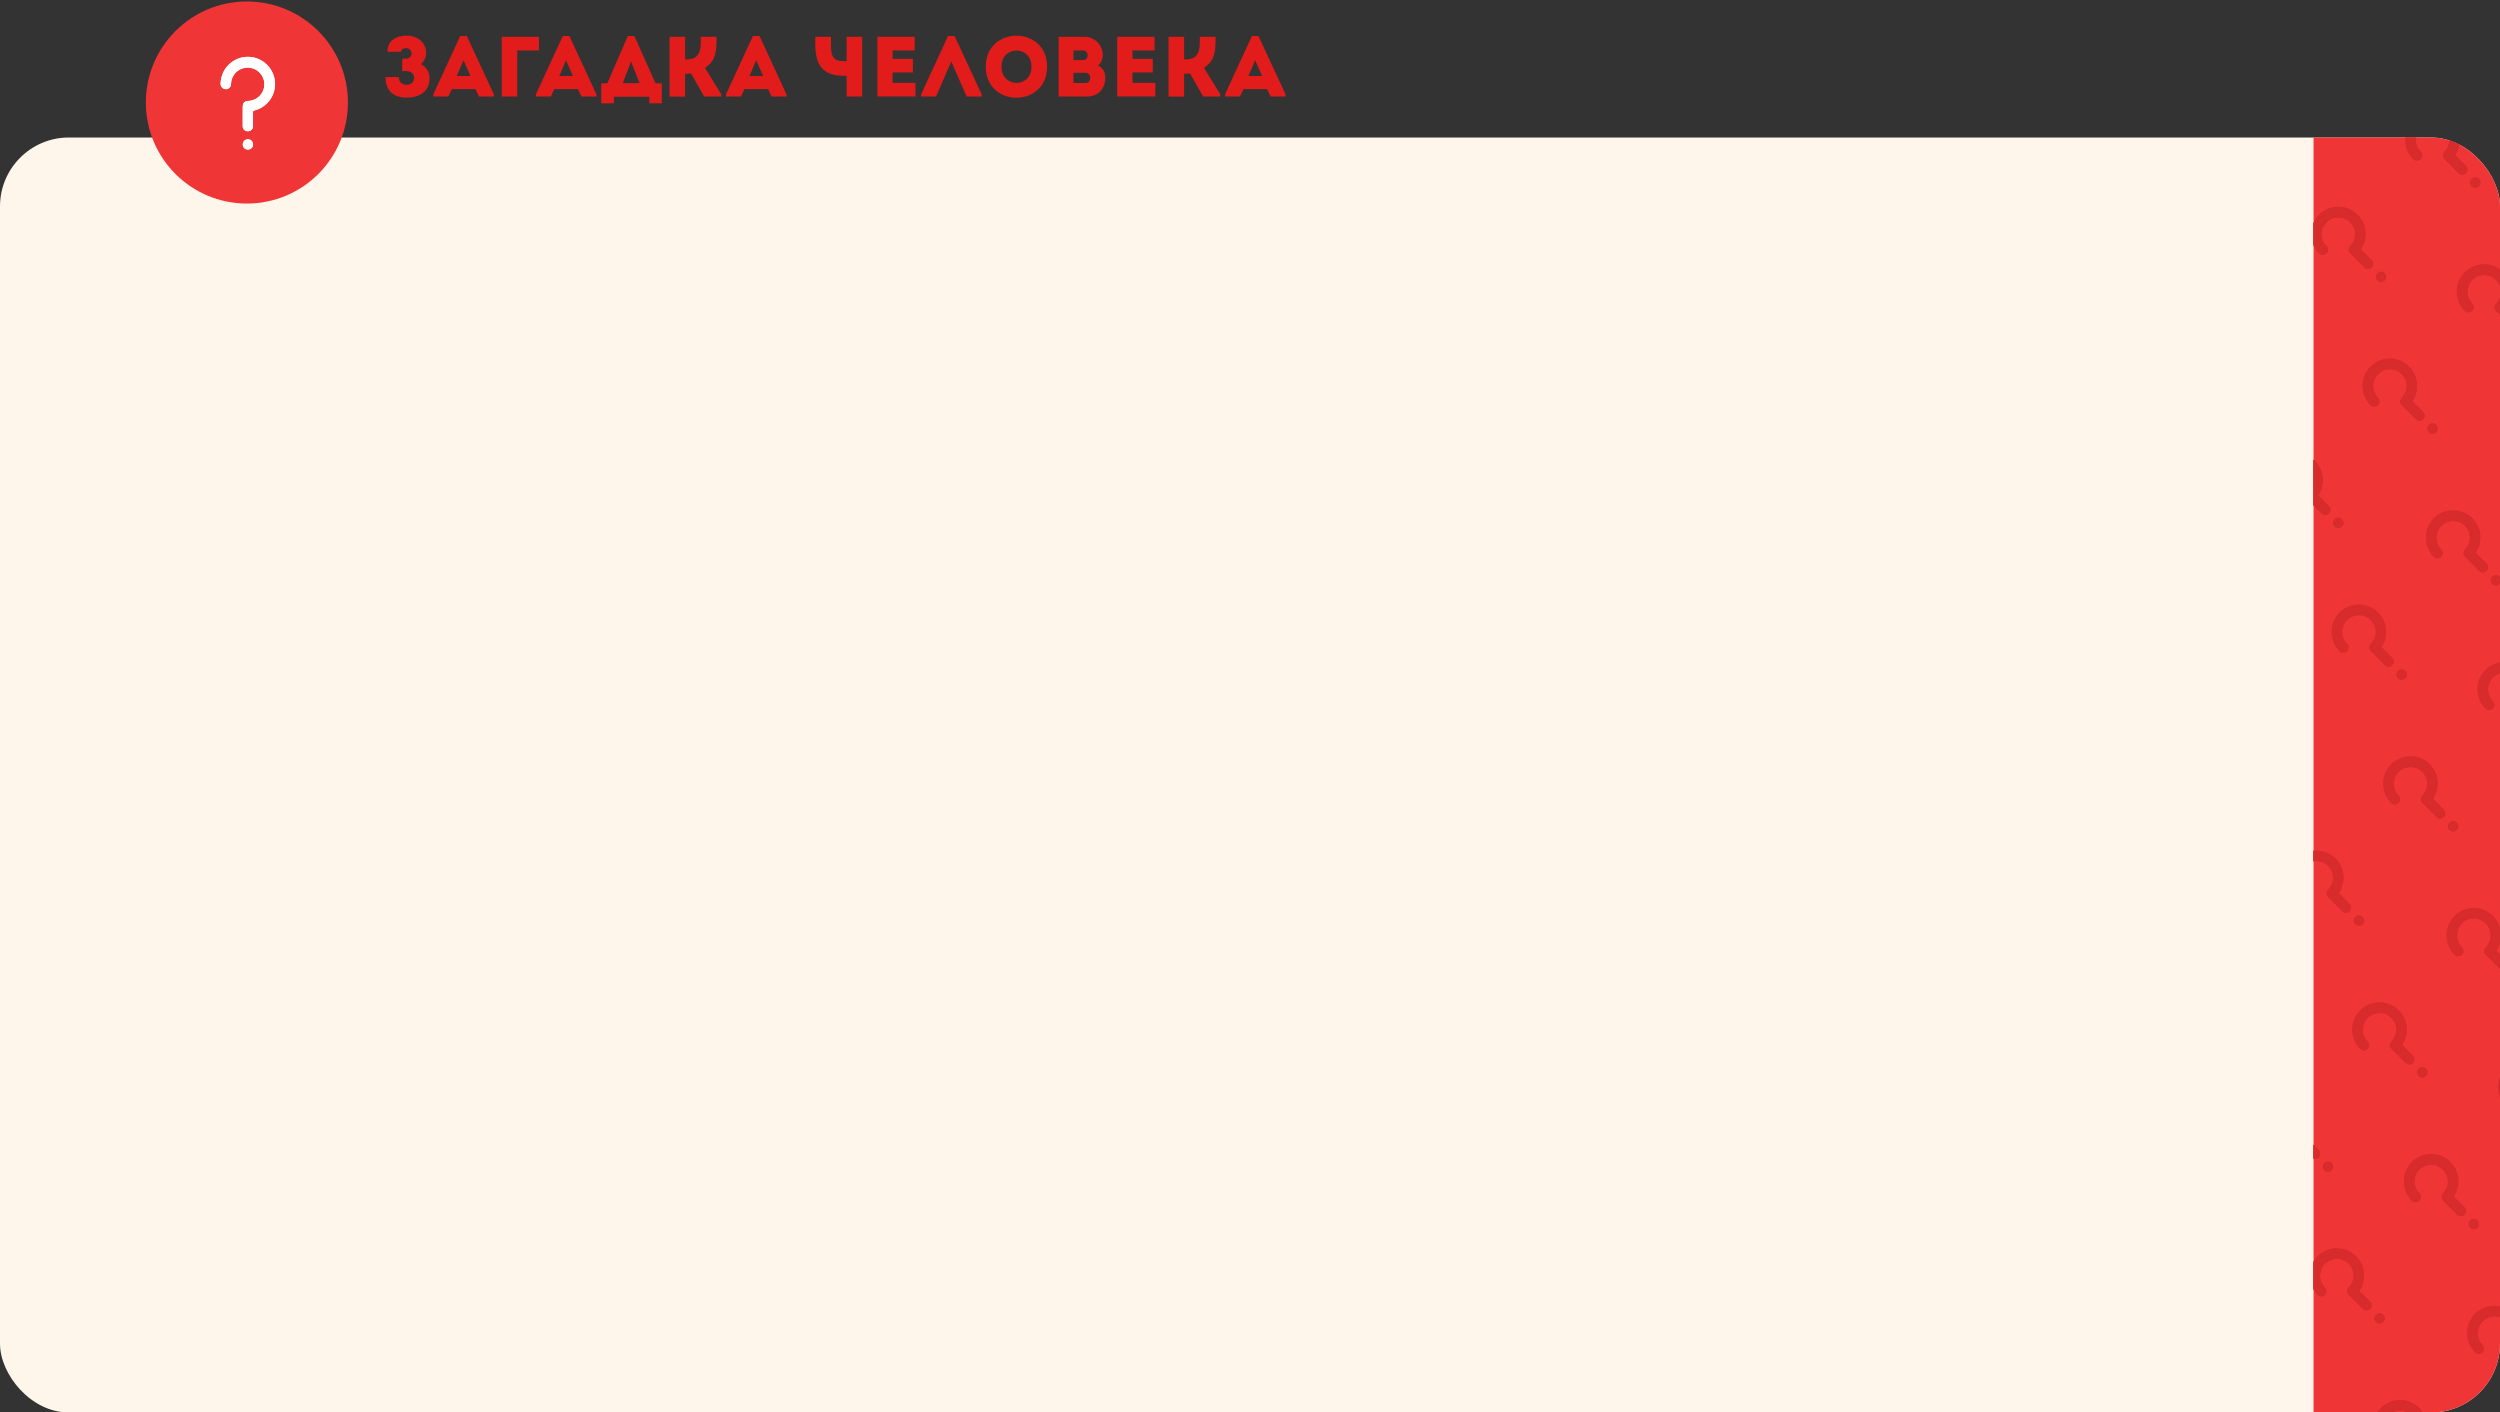 <?xml version="1.0" encoding="UTF-8"?> <svg xmlns="http://www.w3.org/2000/svg" xmlns:xlink="http://www.w3.org/1999/xlink" id="_6" data-name="6" viewBox="0 0 1200 678"><rect x="0" y="0" width="1200" height="678" fill="#333333" stroke="none"/> <defs> <style>.cls-1{fill:none;}.cls-2{fill:#fff6eb;}.cls-3{clip-path:url(#clip-path);}.cls-4{fill:#ef3535;}.cls-5{fill:#d82b2b;}.cls-6{clip-path:url(#clip-path-2);}.cls-7{clip-path:url(#clip-path-3);}.cls-8{fill:#f4984d;}.cls-9{fill:#e21b1b;}.cls-10{fill:#fff;}.cls-11{clip-path:url(#clip-path-4);}.cls-12{clip-path:url(#clip-path-5);}</style> <clipPath id="clip-path"> <rect class="cls-1" y="66" width="1200" height="612" rx="33.07"></rect> </clipPath> <clipPath id="clip-path-2"> <rect class="cls-1" y="815.5" width="1200" height="612" rx="33.07"></rect> </clipPath> <clipPath id="clip-path-3"> <rect class="cls-1" x="1110.5" y="800.5" width="166" height="634"></rect> </clipPath> <clipPath id="clip-path-4"> <rect class="cls-1" x="-622.85" y="652.67" width="266.29" height="614" rx="33.07" transform="translate(469.97 1449.38) rotate(90)"></rect> </clipPath> <clipPath id="clip-path-5"> <rect class="cls-1" x="-568.97" y="768.26" width="166.54" height="636.07" transform="translate(600.6 1571.99) rotate(90)"></rect> </clipPath> </defs> <path class="cls-2" d="M143.05,545.06l-.26,0v0Z"></path> <path class="cls-2" d="M1197,99.69c0,.52,0,1,0,1.54,0,1.61,0,3.91,0,6.66C1197,105.15,1197,102.42,1197,99.69Z"></path> <path class="cls-2" d="M1111.11,302.87h.24v.05Z"></path> <rect class="cls-2" y="66" width="1200" height="612" rx="33.07"></rect> <g class="cls-3"> <rect class="cls-4" x="1110.5" y="51" width="166" height="634"></rect> <path class="cls-5" d="M1146.37,6.93h0c1.15,1.15,2.27,2.32,3.45,3.44a2.4,2.4,0,0,0,3.42-.08,2.43,2.43,0,0,0-.06-3.54c-1.52-1.56-3.07-3.1-4.63-4.63a.72.72,0,0,1-.15-1.08,13,13,0,0,0-4.78-18.12A13.12,13.12,0,0,0,1127.11-14a13.09,13.09,0,0,0,.63,17.21,2.55,2.55,0,0,0,3.71.35,2.54,2.54,0,0,0,0-3.73,7.86,7.86,0,0,1-2.16-6.34,8,8,0,0,1,6.44-7.16A8,8,0,0,1,1144.58-9a8,8,0,0,1-1.49,8.91c-1.23,1.42-1.16,2.6.16,3.94Zm13.12,9.62a2.47,2.47,0,1,0-3.48,0A2.44,2.44,0,0,0,1159.49,16.55Z"></path> <path class="cls-5" d="M1146.37,6.93l-3.12-3.12c-1.32-1.34-1.39-2.52-.16-3.94A8,8,0,0,0,1144.58-9a8,8,0,0,0-8.89-4.59,8,8,0,0,0-6.44,7.16,7.86,7.86,0,0,0,2.16,6.34,2.54,2.54,0,0,1,0,3.73,2.55,2.55,0,0,1-3.71-.35,13.09,13.09,0,0,1-.63-17.21,13.12,13.12,0,0,1,16.52-3.13A13,13,0,0,1,1148.41,1a.72.72,0,0,0,.15,1.08c1.56,1.53,3.11,3.07,4.63,4.63a2.43,2.43,0,0,1,.06,3.54,2.4,2.4,0,0,1-3.42.08c-1.18-1.12-2.3-2.29-3.45-3.44Z"></path> <path class="cls-5" d="M1159.49,16.55a2.47,2.47,0,1,1,0-3.48A2.44,2.44,0,0,1,1159.49,16.55Z"></path> <path class="cls-5" d="M1114.26,58.32a2.44,2.44,0,0,0-3.48,0,2.86,2.86,0,0,0-.38.48v2.61a3,3,0,0,0,.35.45,2.47,2.47,0,0,0,3.51-3.49Z"></path> <path class="cls-5" d="M1114.26,58.32a2.44,2.44,0,0,0-3.48,0,2.86,2.86,0,0,0-.38.48v2.61a3,3,0,0,0,.35.45,2.47,2.47,0,0,0,3.51-3.49Z"></path> <path class="cls-5" d="M1176.78,79.76h0c1.15,1.15,2.27,2.33,3.45,3.44a2.4,2.4,0,0,0,3.42-.08,2.43,2.43,0,0,0-.06-3.53c-1.52-1.57-3.07-3.11-4.63-4.63a.73.73,0,0,1-.15-1.09,13.06,13.06,0,1,0-20.68,2.22,2.51,2.51,0,1,0,3.68-3.37,7.9,7.9,0,0,1-2.17-6.35,8.05,8.05,0,1,1,13.84,6.35c-1.23,1.41-1.16,2.59.17,3.93Zm13.11,9.62a2.47,2.47,0,1,0-3.48,0A2.44,2.44,0,0,0,1189.89,89.38Z"></path> <path class="cls-5" d="M1176.78,79.76l-3.12-3.12c-1.33-1.34-1.4-2.52-.17-3.93a8,8,0,1,0-11.67,0,2.51,2.51,0,1,1-3.68,3.37,13.06,13.06,0,1,1,20.68-2.22A.73.73,0,0,0,1179,75c1.56,1.52,3.11,3.06,4.63,4.63a2.43,2.43,0,0,1,.06,3.53,2.4,2.4,0,0,1-3.42.08c-1.18-1.11-2.3-2.29-3.45-3.44Z"></path> <path class="cls-5" d="M1189.89,89.38a2.47,2.47,0,1,1,0-3.48A2.44,2.44,0,0,1,1189.89,89.38Z"></path> <path class="cls-5" d="M1133.71,120.2a.73.73,0,0,1-.14-1.09,13.06,13.06,0,0,0-21.31-15,14.07,14.07,0,0,0-1.86,3.11v10.24a14,14,0,0,0,2.49,3.87,2.51,2.51,0,1,0,3.67-3.38,7.86,7.86,0,0,1-2.16-6.34,8.05,8.05,0,1,1,13.84,6.34c-1.23,1.41-1.16,2.6.16,3.93l3.12,3.13h0c1.15,1.15,2.27,2.32,3.46,3.43a2.38,2.38,0,0,0,3.41-.07,2.43,2.43,0,0,0-.06-3.54C1136.82,123.27,1135.27,121.73,1133.71,120.2Z"></path> <path class="cls-5" d="M1144.67,131.16a2.47,2.47,0,1,0,0,3.48A2.45,2.45,0,0,0,1144.67,131.16Z"></path> <path class="cls-5" d="M1138.34,124.83c-1.52-1.56-3.07-3.1-4.63-4.63a.73.73,0,0,1-.14-1.09,13.06,13.06,0,0,0-21.31-15,14.07,14.07,0,0,0-1.86,3.11v10.24a14,14,0,0,0,2.49,3.87,2.51,2.51,0,1,0,3.67-3.38,7.86,7.86,0,0,1-2.16-6.34,8.05,8.05,0,1,1,13.84,6.34c-1.23,1.41-1.16,2.6.16,3.93l3.12,3.13h0c1.15,1.15,2.27,2.32,3.46,3.43a2.38,2.38,0,0,0,3.41-.07A2.43,2.43,0,0,0,1138.34,124.83Z"></path> <path class="cls-5" d="M1144.64,134.64a2.47,2.47,0,1,1,0-3.48A2.44,2.44,0,0,1,1144.64,134.64Z"></path> <path class="cls-5" d="M1201.53,152.59h0c1.14,1.15,2.27,2.33,3.45,3.44a2.39,2.39,0,0,0,3.42-.08,2.44,2.44,0,0,0-.06-3.53q-2.3-2.35-4.63-4.63a.73.73,0,0,1-.15-1.09,13.06,13.06,0,1,0-20.68,2.23,2.55,2.55,0,0,0,3.72.34,2.52,2.52,0,0,0,0-3.72,7.91,7.91,0,0,1-2.16-6.34,8.05,8.05,0,1,1,13.84,6.34c-1.23,1.41-1.16,2.6.16,3.93C1199.44,150.52,1200.48,151.55,1201.53,152.59Zm13.11,9.62a2.47,2.47,0,1,0-3.48,0A2.44,2.44,0,0,0,1214.64,162.21Z"></path> <path class="cls-5" d="M1201.53,152.59c-1-1-2.09-2.07-3.13-3.12-1.32-1.33-1.39-2.52-.16-3.93a8,8,0,1,0-11.68,0,2.52,2.52,0,0,1,0,3.72,2.55,2.55,0,0,1-3.72-.34,13.06,13.06,0,1,1,20.68-2.23.73.73,0,0,0,.15,1.09q2.34,2.28,4.63,4.63a2.44,2.44,0,0,1,.06,3.53,2.39,2.39,0,0,1-3.42.08c-1.18-1.11-2.31-2.29-3.45-3.44Z"></path> <path class="cls-5" d="M1156.27,197.85h0c1.15,1.15,2.27,2.32,3.45,3.44a2.4,2.4,0,0,0,3.42-.08,2.43,2.43,0,0,0-.06-3.54c-1.52-1.56-3.07-3.1-4.63-4.63a.72.72,0,0,1-.15-1.08,13.06,13.06,0,1,0-20.67,2.22,2.51,2.51,0,1,0,3.67-3.38,7.9,7.9,0,0,1-2.17-6.34,8.06,8.06,0,1,1,13.85,6.34c-1.23,1.42-1.16,2.6.16,3.94Zm13.12,9.62a2.47,2.47,0,1,0-3.48,0A2.44,2.44,0,0,0,1169.39,207.47Z"></path> <path class="cls-5" d="M1156.27,197.85l-3.12-3.12c-1.32-1.34-1.39-2.52-.16-3.94a8,8,0,1,0-11.68,0,2.51,2.51,0,1,1-3.67,3.38,13.05,13.05,0,1,1,20.67-2.22.72.72,0,0,0,.15,1.08c1.56,1.53,3.11,3.07,4.63,4.63a2.43,2.43,0,0,1,.06,3.54,2.4,2.4,0,0,1-3.42.08c-1.18-1.12-2.3-2.29-3.45-3.44Z"></path> <path class="cls-5" d="M1169.39,207.47a2.47,2.47,0,1,1,0-3.48A2.44,2.44,0,0,1,1169.39,207.47Z"></path> <path class="cls-5" d="M1113.21,238.29a.73.73,0,0,1-.15-1.09,13,13,0,0,0-2.66-16.61v21.9l.62.61h0c1.14,1.15,2.27,2.33,3.45,3.44a2.39,2.39,0,0,0,3.42-.08,2.44,2.44,0,0,0-.06-3.53Q1115.55,240.57,1113.21,238.29Z"></path> <path class="cls-5" d="M1124.16,249.24a2.47,2.47,0,1,0,0,3.48A2.44,2.44,0,0,0,1124.16,249.24Z"></path> <path class="cls-5" d="M1117.84,242.92q-2.29-2.35-4.63-4.63a.73.73,0,0,1-.15-1.09,13,13,0,0,0-2.66-16.61v21.9l.62.61h0c1.14,1.15,2.27,2.33,3.45,3.44a2.39,2.39,0,0,0,3.42-.08A2.44,2.44,0,0,0,1117.84,242.92Z"></path> <path class="cls-5" d="M1124.13,252.72a2.47,2.47,0,1,1,0-3.48A2.44,2.44,0,0,1,1124.13,252.72Z"></path> <path class="cls-5" d="M1186.68,270.68h0c1.15,1.15,2.27,2.33,3.45,3.44a2.4,2.4,0,0,0,3.42-.08,2.45,2.45,0,0,0-.06-3.54q-2.3-2.34-4.63-4.63a.72.72,0,0,1-.15-1.08A13.06,13.06,0,1,0,1168,267a2.51,2.51,0,1,0,3.67-3.38,7.89,7.89,0,0,1-2.16-6.34,8.05,8.05,0,1,1,13.84,6.34c-1.23,1.42-1.16,2.6.16,3.94Zm13.11,9.62a2.47,2.47,0,1,0-3.48,0A2.44,2.44,0,0,0,1199.79,280.3Z"></path> <path class="cls-5" d="M1186.68,270.68l-3.13-3.12c-1.32-1.34-1.39-2.52-.16-3.94a8,8,0,1,0-11.68,0A2.51,2.51,0,1,1,1168,267a13.06,13.06,0,1,1,20.68-2.22.72.72,0,0,0,.15,1.08q2.34,2.29,4.63,4.63a2.45,2.45,0,0,1,.06,3.54,2.4,2.4,0,0,1-3.42.08c-1.18-1.11-2.3-2.29-3.45-3.44Z"></path> <path class="cls-5" d="M1199.79,280.3a2.47,2.47,0,1,1,0-3.48A2.44,2.44,0,0,1,1199.79,280.3Z"></path> <path class="cls-5" d="M1141.42,315.94h0c1.15,1.14,2.27,2.32,3.45,3.43a2.4,2.4,0,0,0,3.42-.07,2.43,2.43,0,0,0-.06-3.54c-1.52-1.57-3.07-3.1-4.63-4.63a.73.73,0,0,1-.15-1.09,13.06,13.06,0,1,0-20.67,2.23,2.51,2.51,0,1,0,3.67-3.38,7.87,7.87,0,0,1-2.16-6.34,8.05,8.05,0,1,1,13.84,6.34c-1.23,1.41-1.16,2.6.16,3.93Zm13.12,9.62a2.47,2.47,0,1,0-3.48,0A2.44,2.44,0,0,0,1154.54,325.56Z"></path> <path class="cls-5" d="M1141.42,315.94l-3.12-3.13c-1.32-1.33-1.39-2.52-.16-3.93a8.06,8.06,0,1,0-13.84-6.34,7.87,7.87,0,0,0,2.16,6.34,2.51,2.51,0,1,1-3.67,3.38,13.06,13.06,0,1,1,20.67-2.23.73.73,0,0,0,.15,1.09c1.56,1.53,3.11,3.06,4.63,4.63a2.43,2.43,0,0,1,.06,3.54,2.4,2.4,0,0,1-3.42.07c-1.18-1.11-2.3-2.29-3.45-3.43Z"></path> <path class="cls-5" d="M1154.54,325.56a2.47,2.47,0,1,1,0-3.48A2.44,2.44,0,0,1,1154.54,325.56Z"></path> <path class="cls-5" d="M1211.43,343.51h0c1.14,1.15,2.27,2.33,3.45,3.44a2.4,2.4,0,0,0,3.42-.08,2.43,2.43,0,0,0-.07-3.53q-2.28-2.35-4.62-4.63a.73.73,0,0,1-.15-1.09,13.06,13.06,0,1,0-20.68,2.22,2.56,2.56,0,0,0,3.72.35,2.52,2.52,0,0,0,0-3.72,7.89,7.89,0,0,1-2.16-6.35,8.05,8.05,0,1,1,13.84,6.35c-1.23,1.41-1.16,2.6.16,3.93C1209.34,341.44,1210.38,342.47,1211.43,343.51Zm13.11,9.62a2.47,2.47,0,1,0-3.48,0A2.44,2.44,0,0,0,1224.54,353.13Z"></path> <path class="cls-5" d="M1211.43,343.51c-1-1-2.09-2.07-3.13-3.12-1.32-1.33-1.39-2.52-.16-3.93a8.07,8.07,0,1,0-13.84-6.35,7.89,7.89,0,0,0,2.16,6.35,2.52,2.52,0,0,1,0,3.72,2.56,2.56,0,0,1-3.72-.35,13.06,13.06,0,1,1,20.68-2.22.73.73,0,0,0,.15,1.09q2.34,2.28,4.62,4.63a2.43,2.43,0,0,1,.07,3.53,2.4,2.4,0,0,1-3.42.08c-1.18-1.11-2.31-2.29-3.45-3.44Z"></path> <path class="cls-5" d="M1166.17,388.77h0c1.15,1.15,2.27,2.32,3.45,3.43a2.39,2.39,0,0,0,3.42-.07,2.43,2.43,0,0,0-.06-3.54c-1.52-1.56-3.07-3.1-4.63-4.63a.73.73,0,0,1-.15-1.09,13.06,13.06,0,1,0-20.67,2.23,2.51,2.51,0,1,0,3.67-3.38,7.9,7.9,0,0,1-2.17-6.34,8.06,8.06,0,1,1,13.85,6.34c-1.23,1.41-1.16,2.6.16,3.93C1164.08,386.69,1165.13,387.73,1166.17,388.77Zm13.12,9.62a2.48,2.48,0,1,0-3.48,0A2.44,2.44,0,0,0,1179.29,398.39Z"></path> <path class="cls-5" d="M1166.17,388.77c-1-1-2.09-2.08-3.12-3.13-1.32-1.33-1.39-2.52-.16-3.93a8,8,0,1,0-11.68,0,2.51,2.51,0,1,1-3.67,3.38,13.05,13.05,0,1,1,20.67-2.23.73.73,0,0,0,.15,1.09c1.56,1.53,3.11,3.07,4.63,4.63a2.43,2.43,0,0,1,.06,3.54,2.39,2.39,0,0,1-3.42.07c-1.18-1.11-2.3-2.28-3.45-3.43Z"></path> <path class="cls-5" d="M1179.29,398.39a2.48,2.48,0,1,1,0-3.48A2.44,2.44,0,0,1,1179.29,398.39Z"></path> <path class="cls-5" d="M1123.11,429.21a.73.73,0,0,1-.15-1.09,13,13,0,0,0-12.56-19.7v5a8.08,8.08,0,0,1,7.23,13.53c-1.23,1.41-1.16,2.59.16,3.93,1,1.05,2.08,2.08,3.13,3.12h0c1.14,1.15,2.27,2.33,3.45,3.44a2.4,2.4,0,0,0,3.42-.08,2.43,2.43,0,0,0-.07-3.53Q1125.45,431.49,1123.11,429.21Z"></path> <path class="cls-5" d="M1134.06,440.16a2.47,2.47,0,1,0,0,3.48A2.44,2.44,0,0,0,1134.06,440.16Z"></path> <path class="cls-5" d="M1127.73,433.84q-2.28-2.35-4.62-4.63a.73.73,0,0,1-.15-1.09,13,13,0,0,0-12.56-19.7v5a8.08,8.08,0,0,1,7.23,13.53c-1.23,1.41-1.16,2.59.16,3.93,1,1.05,2.08,2.08,3.13,3.12h0c1.14,1.15,2.27,2.33,3.45,3.44a2.4,2.4,0,0,0,3.42-.08A2.43,2.43,0,0,0,1127.73,433.84Z"></path> <path class="cls-5" d="M1134,443.64a2.47,2.47,0,1,1,0-3.48A2.44,2.44,0,0,1,1134,443.64Z"></path> <path class="cls-5" d="M1196.58,461.6h0c1.14,1.15,2.27,2.32,3.45,3.44a2.4,2.4,0,0,0,3.42-.08,2.45,2.45,0,0,0-.06-3.54q-2.3-2.34-4.63-4.63a.72.72,0,0,1-.15-1.08,13.06,13.06,0,1,0-20.68,2.22,2.51,2.51,0,1,0,3.67-3.38,7.89,7.89,0,0,1-2.16-6.34,8,8,0,0,1,15.33-2.57,8,8,0,0,1-1.49,8.91c-1.23,1.42-1.16,2.6.16,3.94Zm13.11,9.62a2.47,2.47,0,1,0-3.48,0A2.44,2.44,0,0,0,1209.69,471.22Z"></path> <path class="cls-5" d="M1196.58,461.6l-3.13-3.12c-1.32-1.34-1.39-2.52-.16-3.94a8.09,8.09,0,0,0-7.4-13.5,8,8,0,0,0-6.44,7.16,7.89,7.89,0,0,0,2.16,6.34,2.51,2.51,0,1,1-3.67,3.38,13.06,13.06,0,1,1,20.68-2.22.72.72,0,0,0,.15,1.08q2.34,2.3,4.63,4.63a2.45,2.45,0,0,1,.06,3.54,2.4,2.4,0,0,1-3.42.08c-1.18-1.12-2.31-2.29-3.45-3.44Z"></path> <path class="cls-5" d="M1151.32,506.86v0c1.15,1.15,2.27,2.33,3.45,3.44a2.39,2.39,0,0,0,3.42-.08,2.42,2.42,0,0,0-.06-3.53c-1.52-1.57-3.07-3.11-4.63-4.63a.73.73,0,0,1-.15-1.09,13.06,13.06,0,1,0-20.67,2.23,2.51,2.51,0,1,0,3.67-3.38,7.92,7.92,0,0,1-2.17-6.34,8,8,0,0,1,6.45-7.16,8.09,8.09,0,0,1,7.4,13.5c-1.23,1.41-1.16,2.6.16,3.93Zm13.12,9.61a2.47,2.47,0,1,0-3.48,0A2.44,2.44,0,0,0,1164.44,516.47Z"></path> <path class="cls-5" d="M1151.32,506.86l-3.12-3.13c-1.32-1.33-1.39-2.52-.16-3.93a8,8,0,1,0-11.68,0,2.51,2.51,0,1,1-3.67,3.38,13.06,13.06,0,1,1,20.67-2.23.73.73,0,0,0,.15,1.09c1.56,1.52,3.11,3.06,4.63,4.63a2.42,2.42,0,0,1,.06,3.53,2.39,2.39,0,0,1-3.42.08c-1.18-1.11-2.3-2.29-3.45-3.44Z"></path> <path class="cls-5" d="M1164.44,516.47a2.47,2.47,0,1,1,0-3.48A2.43,2.43,0,0,1,1164.44,516.47Z"></path> <path class="cls-5" d="M1110.4,549.44v6.63a2.4,2.4,0,0,0,2.55-.61,2.45,2.45,0,0,0-.06-3.54C1112.07,551.08,1111.23,550.27,1110.4,549.44Z"></path> <path class="cls-5" d="M1119.21,558.25a2.47,2.47,0,1,0,0,3.48A2.44,2.44,0,0,0,1119.21,558.25Z"></path> <path class="cls-5" d="M1112.89,551.92c-.82-.84-1.66-1.65-2.49-2.48v6.63a2.4,2.4,0,0,0,2.55-.61A2.45,2.45,0,0,0,1112.89,551.92Z"></path> <path class="cls-5" d="M1119.18,561.73a2.47,2.47,0,1,1,0-3.48A2.44,2.44,0,0,1,1119.18,561.73Z"></path> <path class="cls-5" d="M1221.32,534.43h0c1.15,1.15,2.28,2.33,3.46,3.44a2.4,2.4,0,0,0,3.42-.08,2.43,2.43,0,0,0-.07-3.53c-1.52-1.57-3.07-3.11-4.63-4.63a.73.73,0,0,1-.14-1.09,13.06,13.06,0,1,0-20.68,2.22,2.51,2.51,0,1,0,3.67-3.38,7.86,7.86,0,0,1-2.16-6.34,8.05,8.05,0,1,1,13.84,6.35c-1.23,1.41-1.16,2.59.16,3.93Zm13.12,9.62a2.47,2.47,0,1,0-3.48,0A2.44,2.44,0,0,0,1234.44,544.05Z"></path> <path class="cls-5" d="M1221.32,534.43l-3.12-3.12c-1.32-1.34-1.39-2.52-.16-3.93A8.07,8.07,0,1,0,1204.2,521a7.86,7.86,0,0,0,2.16,6.34,2.51,2.51,0,1,1-3.67,3.38,13.06,13.06,0,1,1,20.68-2.22.73.73,0,0,0,.14,1.09c1.56,1.52,3.11,3.06,4.63,4.63a2.43,2.43,0,0,1,.07,3.53,2.4,2.4,0,0,1-3.42.08c-1.18-1.11-2.31-2.29-3.46-3.44Z"></path> <path class="cls-5" d="M1176.07,579.69h0c1.15,1.15,2.27,2.32,3.45,3.43A2.39,2.39,0,0,0,1183,583a2.43,2.43,0,0,0-.06-3.54c-1.52-1.56-3.07-3.1-4.63-4.63a.73.73,0,0,1-.15-1.09,13.06,13.06,0,1,0-20.67,2.23,2.51,2.51,0,1,0,3.67-3.38,7.9,7.9,0,0,1-2.17-6.34,8,8,0,0,1,6.45-7.16,8.09,8.09,0,0,1,7.4,13.5c-1.23,1.41-1.16,2.6.16,3.93C1174,577.61,1175,578.65,1176.07,579.69Zm13.12,9.62a2.48,2.48,0,1,0-3.48,0A2.44,2.44,0,0,0,1189.19,589.31Z"></path> <path class="cls-5" d="M1176.07,579.69c-1-1-2.09-2.08-3.12-3.13-1.32-1.33-1.39-2.52-.16-3.93a8,8,0,1,0-11.68,0,2.51,2.51,0,1,1-3.67,3.38,13.05,13.05,0,1,1,20.67-2.23.73.73,0,0,0,.15,1.09c1.56,1.53,3.11,3.07,4.63,4.63A2.43,2.43,0,0,1,1183,583a2.39,2.39,0,0,1-3.42.07c-1.18-1.11-2.3-2.28-3.45-3.43Z"></path> <path class="cls-5" d="M1189.19,589.31a2.48,2.48,0,1,1,0-3.48A2.44,2.44,0,0,1,1189.19,589.31Z"></path> <path class="cls-5" d="M1133,620.12a.72.72,0,0,1-.15-1.08,13.06,13.06,0,0,0-21.31-15,13.56,13.56,0,0,0-1.15,1.72v13a14.35,14.35,0,0,0,1.78,2.46,2.51,2.51,0,1,0,3.67-3.38,7.86,7.86,0,0,1-2.16-6.34,8.05,8.05,0,1,1,13.84,6.35c-1.23,1.41-1.16,2.59.16,3.93l3.12,3.12h0c1.14,1.15,2.27,2.33,3.45,3.44a2.4,2.4,0,0,0,3.42-.08,2.43,2.43,0,0,0-.07-3.53C1136.11,623.19,1134.57,621.65,1133,620.12Z"></path> <path class="cls-5" d="M1144,631.08a2.47,2.47,0,1,0,0,3.48A2.44,2.44,0,0,0,1144,631.08Z"></path> <path class="cls-5" d="M1137.63,624.76c-1.52-1.57-3.06-3.11-4.62-4.64a.72.72,0,0,1-.15-1.08,13.06,13.06,0,0,0-21.31-15,13.56,13.56,0,0,0-1.15,1.72v13a14.35,14.35,0,0,0,1.78,2.46,2.51,2.51,0,1,0,3.67-3.38,7.86,7.86,0,0,1-2.16-6.34,8.05,8.05,0,1,1,13.84,6.35c-1.23,1.41-1.16,2.59.16,3.93l3.12,3.12h0c1.14,1.15,2.27,2.33,3.45,3.44a2.4,2.4,0,0,0,3.42-.08A2.43,2.43,0,0,0,1137.63,624.76Z"></path> <path class="cls-5" d="M1143.93,634.56a2.47,2.47,0,1,1,0-3.48A2.44,2.44,0,0,1,1143.93,634.56Z"></path> <path class="cls-5" d="M1206.48,652.52h0c1.14,1.15,2.27,2.32,3.45,3.44a2.4,2.4,0,0,0,3.42-.08,2.44,2.44,0,0,0-.07-3.54q-2.28-2.34-4.62-4.63a.72.72,0,0,1-.15-1.08,13.06,13.06,0,1,0-20.68,2.22,2.56,2.56,0,0,0,3.72.35,2.54,2.54,0,0,0,0-3.73,7.86,7.86,0,0,1-2.16-6.34,8.05,8.05,0,1,1,13.84,6.34c-1.23,1.42-1.16,2.6.16,3.94Zm13.11,9.62a2.47,2.47,0,1,0-3.48,0A2.44,2.44,0,0,0,1219.59,662.14Z"></path> <path class="cls-5" d="M1206.48,652.52l-3.13-3.12c-1.32-1.34-1.39-2.52-.16-3.94a8.06,8.06,0,1,0-13.84-6.34,7.86,7.86,0,0,0,2.16,6.34,2.54,2.54,0,0,1,0,3.73,2.56,2.56,0,0,1-3.72-.35,13.06,13.06,0,1,1,20.68-2.22.72.72,0,0,0,.15,1.08q2.34,2.29,4.62,4.63a2.44,2.44,0,0,1,.07,3.54,2.4,2.4,0,0,1-3.42.08c-1.18-1.12-2.31-2.29-3.45-3.44Z"></path> <path class="cls-5" d="M1161.22,697.77h0c1.15,1.15,2.27,2.33,3.45,3.44a2.39,2.39,0,0,0,3.42-.08,2.42,2.42,0,0,0-.06-3.53c-1.52-1.57-3.07-3.11-4.63-4.63a.73.73,0,0,1-.15-1.09,13.06,13.06,0,1,0-20.67,2.22,2.51,2.51,0,1,0,3.67-3.37,7.93,7.93,0,0,1-2.17-6.35,8.06,8.06,0,1,1,13.85,6.35c-1.23,1.41-1.16,2.6.16,3.93C1159.13,695.7,1160.18,696.73,1161.22,697.77Zm13.12,9.62a2.47,2.47,0,1,0-3.48,0A2.44,2.44,0,0,0,1174.34,707.39Z"></path> <path class="cls-5" d="M1161.22,697.77c-1-1-2.09-2.07-3.12-3.12-1.32-1.33-1.39-2.52-.16-3.93a8.05,8.05,0,1,0-11.68,0,2.51,2.51,0,1,1-3.67,3.37,13.05,13.05,0,1,1,20.67-2.22.73.73,0,0,0,.15,1.09c1.56,1.52,3.11,3.06,4.63,4.63a2.42,2.42,0,0,1,.06,3.53,2.39,2.39,0,0,1-3.42.08c-1.18-1.11-2.3-2.29-3.45-3.44Z"></path> </g> <g class="cls-6"> <g class="cls-7"> <path class="cls-8" d="M1164.4,639.67,1147.08,657l-4.26-4.91a3.78,3.78,0,0,1-.81-4.54c.51-1.22,1.39-3.39,1.94-4.77a7.54,7.54,0,0,1-2.33-.65c-5.12-2.33-6.61-5.18-7-7.16a6.48,6.48,0,0,1,1.93-5.78c2.39-2.47,4.68-2.53,6.19-2.14a9.49,9.49,0,0,1,5.1,4,15.51,15.51,0,0,1,2.08,3.84,8.48,8.48,0,0,1,.28,1.65c1.38-.56,3.52-1.42,4.73-1.93a3.81,3.81,0,0,1,4.54.81Zm-17.15,12.61,12.45-12.45-2.69-2.34v0a1,1,0,0,0-.79.1c-1.91.8-5.93,2.41-6.1,2.48l-1,.41-2.19-2.32.13-.79a4.68,4.68,0,0,0-.18-1.62c-.3-1-2.55-5-4.93-5.58-.37-.08-1.47-.34-3,1.29l0,0a3.37,3.37,0,0,0-1,2.95c.31,1.73,2.14,3.44,5.14,4.81a3.91,3.91,0,0,0,1.85.4l.78-.14.53.57,1.74,1.65-.4,1c-.07.17-1.68,4.19-2.48,6.1a1,1,0,0,0-.1.81l.27.12v.14Zm-2.43-2.71Z"></path> <path class="cls-8" d="M1207.74,636.83l-17.32,17.32-4.27-4.91a3.78,3.78,0,0,1-.81-4.54c.51-1.22,1.39-3.38,1.94-4.76a7.59,7.59,0,0,1-2.33-.66c-5.12-2.33-6.61-5.18-7-7.16a6.49,6.49,0,0,1,1.93-5.78c2.39-2.47,4.68-2.53,6.19-2.14a9.57,9.57,0,0,1,5.11,4,15,15,0,0,1,2.07,3.84,8.27,8.27,0,0,1,.28,1.64c1.38-.55,3.52-1.42,4.73-1.93a3.81,3.81,0,0,1,4.54.81Zm-17.16,12.61L1203,637l-2.69-2.33v0c-.12-.07-.38-.07-.79.1-1.91.81-5.93,2.41-6.1,2.48l-1,.41-2.19-2.32.13-.79a5,5,0,0,0-.18-1.62c-.3-1-2.55-5-4.93-5.57-.36-.09-1.47-.35-3,1.28l0,0a3.37,3.37,0,0,0-1,2.95c.31,1.73,2.14,3.44,5.14,4.81a3.91,3.91,0,0,0,1.85.4l.78-.14.54.57,1.73,1.65-.4,1c-.07.17-1.68,4.19-2.48,6.1-.18.43-.17.69-.1.81l.27.12V647Zm-2.43-2.71Z"></path> <path class="cls-8" d="M1182.09,617.18a6.39,6.39,0,0,1,1.45-1.77,6.93,6.93,0,0,1,.79-.58,27.36,27.36,0,0,0-34.79,1.9l2.28,2.27A24.12,24.12,0,0,1,1182.09,617.18Z"></path> <path class="cls-8" d="M1176.25,614.12a6.64,6.64,0,0,1,.92-2.1,6.84,6.84,0,0,1,.6-.77,27.35,27.35,0,0,0-32,9.79,1.62,1.62,0,0,0,.54,2.33h0a1.6,1.6,0,0,0,2.09-.48A24.12,24.12,0,0,1,1176.25,614.12Z"></path> <path class="cls-8" d="M1185.72,617l-7.14,3.13a1.61,1.61,0,1,1-1.29-2.94l5-2.18-.52-4.47a1.61,1.61,0,0,1,3.19-.37Z"></path> <path class="cls-8" d="M1155.18,656.06a6.74,6.74,0,0,1-1.46,1.77,5.17,5.17,0,0,1-.78.57,27.34,27.34,0,0,0,33.44-.74,1.6,1.6,0,0,0,.12-2.38h0a1.6,1.6,0,0,0-2.14-.11A24.14,24.14,0,0,1,1155.18,656.06Z"></path> <path class="cls-8" d="M1155.08,664.06a1.63,1.63,0,0,1-.95.45,1.59,1.59,0,0,1-1.78-1.4l-.8-6.83,7.14-3.14a1.61,1.61,0,1,1,1.29,2.94l-5,2.18.52,4.47A1.64,1.64,0,0,1,1155.08,664.06Z"></path> </g> </g> <path class="cls-9" d="M186.05,24.87c-.24-5.29,4.06-7.75,9.07-7.75,6.27,0,9.43,4.14,9.43,8.32A6.79,6.79,0,0,1,202,30.77a7.31,7.31,0,0,1,4.15,7.09c0,5.09-3.69,9-11.07,9-6.24,0-10.05-3.44-10.05-9.88h6.44a3.44,3.44,0,0,0,3.61,3.69c4.92,0,4.92-6.52,0-6.52h-2v-6H195a2.5,2.5,0,1,0,.09-5c-1.6,0-2.55.61-2.55,1.68Z"></path> <path class="cls-9" d="M228.2,42.74H216.89l-1.69,3.61H208V45.29l12.91-28h3.16l13,28v1.06h-7.18Zm-5.7-13.81-3.24,7.54h6.56Z"></path> <path class="cls-9" d="M248.29,46.35h-7.46V17.65h17.88v6.56H248.29Z"></path> <path class="cls-9" d="M277.4,42.74H266.08l-1.68,3.61h-7.17V45.29l12.91-28h3.16l13,28v1.06h-7.18Zm-5.7-13.81-3.24,7.54H275Z"></path> <path class="cls-9" d="M294.66,49.59h-6.07V40h2.91l9.84-22.72h3.16L314.67,40h3v9.59h-6V46.43h-17Zm4.27-9.68H307L302.9,29.54Z"></path> <path class="cls-9" d="M321.39,46.35V17.65h7.46V28.52h.54c7.34,0,7-5.5,7-10.87h7.54c0,5.86.17,11.28-5.53,14.93l7.79,12.62v1.15H338l-6.32-11.11a17,17,0,0,1-2.83.16v11Z"></path> <path class="cls-9" d="M368.67,42.74H357.35l-1.68,3.61h-7.18V45.29l12.92-28h3.16l12.95,28v1.06h-7.17ZM363,28.93l-3.24,7.54h6.56Z"></path> <path class="cls-9" d="M406.38,46.35v-10h-1.47c-10,0-13.57-5.09-13.57-15.17V17.65h7.54v3.53c0,4.88.37,8.2,6.07,8.2h1.43V17.65h7.47v28.7Z"></path> <path class="cls-9" d="M439.06,24.21H428.44v4.06h9.76v6.52h-9.76v5h11v6.52H421.14V17.65h17.92Z"></path> <path class="cls-9" d="M449.31,46.35h-7.17V45.29l12.91-28h3.16l13,28v1.06H464l-7.38-16.81Z"></path> <path class="cls-9" d="M473.17,32c0-19.84,29.44-19.84,29.44,0S473.17,51.93,473.17,32Zm21.94,0c0-10.33-14.39-10.33-14.39,0S495.11,42.46,495.11,32Z"></path> <path class="cls-9" d="M527.09,31.43a6.22,6.22,0,0,1,3.44,5.86c0,5-3.07,9.06-8.94,9.06H508.14V17.65H520.4a8.8,8.8,0,0,1,8.94,8.82A6.87,6.87,0,0,1,527.09,31.43Zm-11.85-7.22v4.63h4.63c2.91,0,2.91-4.63,0-4.63Zm0,10.74v4.88h5.86c2.95,0,2.91-4.88,0-4.88Z"></path> <path class="cls-9" d="M554.19,24.21H543.57v4.06h9.76v6.52h-9.76v5h11v6.52H536.27V17.65h17.92Z"></path> <path class="cls-9" d="M560.91,46.35V17.65h7.46V28.52h.54c7.34,0,7-5.5,7-10.87h7.54c0,5.86.16,11.28-5.53,14.93l7.79,12.62v1.15h-8.16L571.2,35.24a17,17,0,0,1-2.83.16v11Z"></path> <path class="cls-9" d="M608.18,42.74H596.87l-1.68,3.61H588V45.29l12.92-28h3.15l13,28v1.06h-7.18Zm-5.7-13.81-3.23,7.54h6.56Z"></path> <circle class="cls-4" cx="118.51" cy="49.21" r="48.5"></circle> <path class="cls-10" d="M116.48,55.71h0c0,1.63,0,3.25,0,4.88A2.39,2.39,0,0,0,119,63a2.44,2.44,0,0,0,2.46-2.55c0-2.18,0-4.36,0-6.54,0-.52.12-.74.66-.88a13.06,13.06,0,1,0-16.19-13,2.51,2.51,0,1,0,5,.2,7.87,7.87,0,0,1,3-6,8,8,0,1,1,5.3,14.27c-1.87.13-2.66,1-2.67,2.9ZM119,71.79a2.47,2.47,0,1,0-2.47-2.46A2.44,2.44,0,0,0,119,71.79Z"></path> <path class="cls-10" d="M116.48,55.71V51.3c0-1.88.8-2.77,2.67-2.9a8,8,0,1,0-8.26-8.26,2.51,2.51,0,1,1-5-.2A13.05,13.05,0,1,1,122.1,53c-.54.14-.67.36-.66.88,0,2.18,0,4.36,0,6.54A2.44,2.44,0,0,1,119,63a2.39,2.39,0,0,1-2.47-2.36c-.05-1.63,0-3.25,0-4.88Z"></path> <path class="cls-10" d="M119,71.79a2.47,2.47,0,1,1,2.47-2.44A2.45,2.45,0,0,1,119,71.79Z"></path> </svg> 